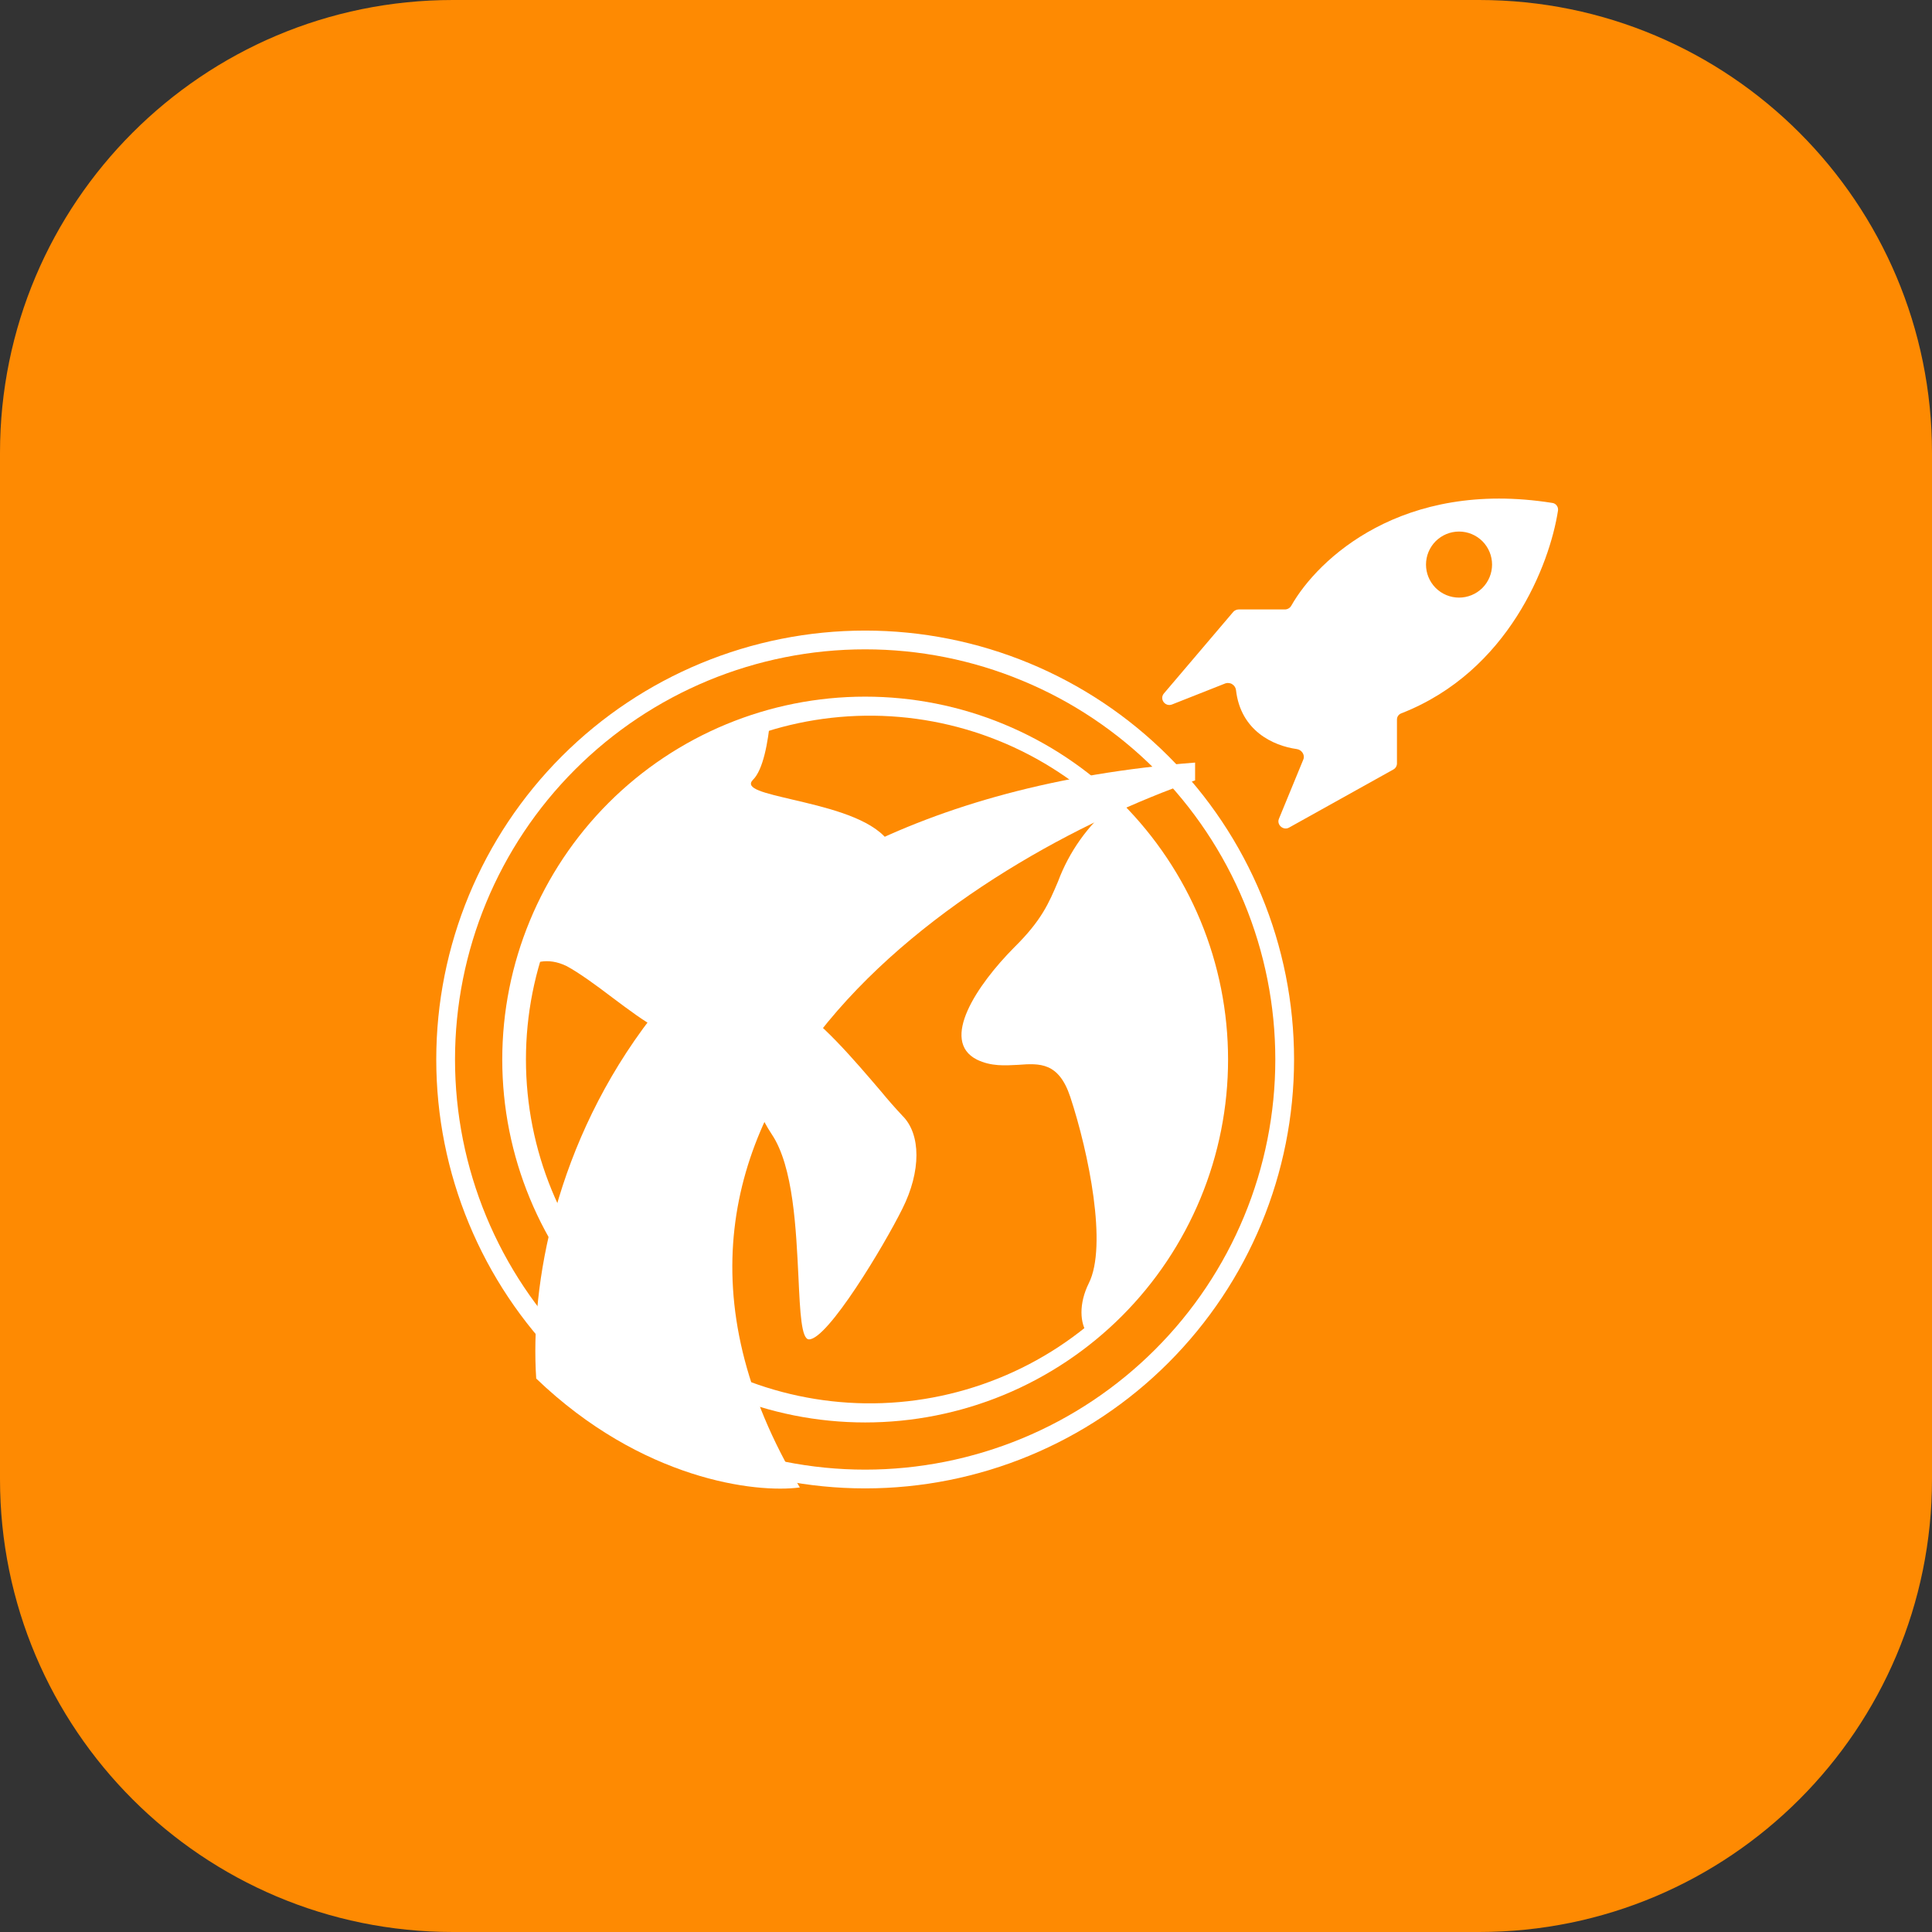 <svg xmlns="http://www.w3.org/2000/svg" fill="none" viewBox="0 0 31 31" height="31" width="31">
<rect x="0" y="0" width="31" height="31" fill="#333333" stroke="none"/>
<path fill="#FE8A02" d="M23.734 0H7.266C3.253 0 0 3.253 0 7.266V23.734C0 27.747 3.253 31 7.266 31H23.734C27.747 31 31 27.747 31 23.734V7.266C31 3.253 27.747 0 23.734 0Z"></path>
<path fill="white" d="M13.882 23.581C14.746 23.581 15.602 23.41 16.4 23.08C17.199 22.749 17.924 22.264 18.535 21.653C19.147 21.042 19.631 20.317 19.962 19.518C20.293 18.72 20.463 17.864 20.463 17C20.463 16.135 20.293 15.28 19.962 14.481C19.631 13.683 19.147 12.957 18.535 12.346C17.924 11.735 17.199 11.25 16.4 10.92C15.602 10.589 14.746 10.419 13.882 10.419C12.137 10.419 10.463 11.112 9.229 12.346C7.994 13.58 7.301 15.254 7.301 17C7.301 18.745 7.994 20.419 9.229 21.653C10.463 22.887 12.137 23.581 13.882 23.581ZM13.882 23.882C15.707 23.882 17.458 23.157 18.748 21.866C20.039 20.575 20.764 18.825 20.764 17C20.764 15.175 20.039 13.424 18.748 12.133C17.458 10.843 15.707 10.118 13.882 10.118C12.057 10.118 10.306 10.843 9.016 12.133C7.725 13.424 7 15.175 7 17C7 18.825 7.725 20.575 9.016 21.866C10.306 23.157 12.057 23.882 13.882 23.882Z" clip-rule="evenodd" fill-rule="evenodd"></path>
<path fill="white" d="M8.375 15.573C8.534 15.44 8.783 15.35 9.095 15.503C9.291 15.609 9.561 15.805 9.825 16.006C10.355 16.403 10.885 16.801 10.885 16.403C10.885 15.805 11.785 15.805 12.085 16.403C12.213 16.657 12.175 16.853 12.139 17.07C12.091 17.362 12.039 17.68 12.382 18.198C12.732 18.717 12.774 19.733 12.812 20.501C12.838 21.062 12.859 21.491 12.981 21.491C13.282 21.491 14.182 19.993 14.479 19.395C14.78 18.796 14.78 18.198 14.479 17.902C14.36 17.775 14.245 17.644 14.135 17.51C13.727 17.033 13.129 16.324 12.685 16.102C12.085 15.805 12.085 14.905 12.685 14.609C12.827 14.535 13.018 14.466 13.214 14.397C13.87 14.148 14.638 13.867 14.182 13.412C13.865 13.095 13.214 12.947 12.716 12.83C12.271 12.724 11.943 12.655 12.081 12.513C12.245 12.353 12.324 11.914 12.361 11.523C11.4 11.791 10.526 12.306 9.826 13.018C9.127 13.729 8.626 14.612 8.375 15.578V15.573ZM17.84 12.925C18.419 13.483 18.873 14.158 19.171 14.905C19.469 15.652 19.604 16.453 19.568 17.257C19.532 18.06 19.326 18.847 18.962 19.564C18.599 20.281 18.087 20.913 17.46 21.417C17.321 21.237 17.31 20.914 17.47 20.591C17.772 19.993 17.47 18.5 17.173 17.6C16.988 17.044 16.686 17.06 16.337 17.086C16.125 17.097 15.903 17.113 15.675 17.002C15.077 16.7 15.675 15.805 16.273 15.202C16.713 14.768 16.829 14.492 16.977 14.143C17.154 13.669 17.452 13.249 17.84 12.925Z"></path>
<path fill="white" d="M13.882 22.517C14.613 22.527 15.338 22.391 16.016 22.118C16.694 21.846 17.311 21.441 17.831 20.927C18.351 20.414 18.764 19.803 19.046 19.129C19.328 18.454 19.473 17.731 19.473 17C19.473 16.27 19.328 15.546 19.046 14.872C18.764 14.198 18.351 13.586 17.831 13.073C17.311 12.56 16.694 12.155 16.016 11.882C15.338 11.609 14.613 11.474 13.882 11.484C12.432 11.503 11.048 12.093 10.029 13.126C9.01 14.158 8.439 15.55 8.439 17C8.439 18.451 9.01 19.843 10.029 20.875C11.048 21.907 12.432 22.497 13.882 22.517ZM13.882 22.824C14.647 22.824 15.404 22.673 16.11 22.381C16.817 22.088 17.459 21.659 18 21.118C18.54 20.578 18.969 19.936 19.262 19.229C19.555 18.523 19.705 17.765 19.705 17.001C19.705 16.236 19.555 15.479 19.262 14.772C18.969 14.066 18.54 13.424 18 12.883C17.459 12.342 16.817 11.914 16.11 11.621C15.404 11.328 14.647 11.178 13.882 11.178C12.338 11.178 10.856 11.791 9.764 12.883C8.672 13.976 8.059 15.457 8.059 17.001C8.059 18.546 8.672 20.027 9.764 21.119C10.856 22.211 12.338 22.824 13.882 22.824Z" clip-rule="evenodd" fill-rule="evenodd"></path>
<path fill="white" d="M8.604 22.12C10.298 23.745 12.124 23.962 12.834 23.867C9.207 17.811 15.55 13.782 19.176 12.522V12.236C10.229 12.936 8.403 19.118 8.604 22.12Z"></path>
<path fill="white" d="M20.616 9.779H19.874C19.842 9.78 19.812 9.793 19.79 9.816L18.678 11.124C18.598 11.214 18.694 11.346 18.805 11.304L19.663 10.965C19.681 10.959 19.7 10.957 19.719 10.96C19.738 10.962 19.756 10.968 19.772 10.979C19.788 10.989 19.802 11.002 19.812 11.018C19.823 11.034 19.829 11.052 19.832 11.071C19.906 11.727 20.43 11.966 20.806 12.019C20.886 12.029 20.944 12.114 20.912 12.188L20.52 13.141C20.483 13.236 20.594 13.331 20.684 13.279L22.357 12.347C22.375 12.337 22.39 12.323 22.4 12.305C22.41 12.287 22.416 12.267 22.415 12.247V11.547C22.415 11.495 22.447 11.457 22.495 11.442C24.205 10.769 24.866 9.059 24.999 8.192C25.002 8.17 24.998 8.148 24.989 8.129C24.979 8.109 24.964 8.093 24.945 8.082C24.932 8.075 24.918 8.07 24.903 8.069C22.5 7.689 21.145 8.969 20.721 9.716C20.711 9.735 20.696 9.751 20.677 9.762C20.659 9.773 20.637 9.779 20.616 9.779ZM23.411 9.589C23.552 9.589 23.686 9.533 23.786 9.434C23.885 9.334 23.941 9.2 23.941 9.059C23.941 8.918 23.885 8.784 23.786 8.684C23.686 8.585 23.552 8.529 23.411 8.529C23.27 8.529 23.136 8.585 23.036 8.684C22.937 8.784 22.881 8.918 22.881 9.059C22.881 9.2 22.937 9.334 23.036 9.434C23.136 9.533 23.27 9.589 23.411 9.589Z" clip-rule="evenodd" fill-rule="evenodd"></path>
</svg>
